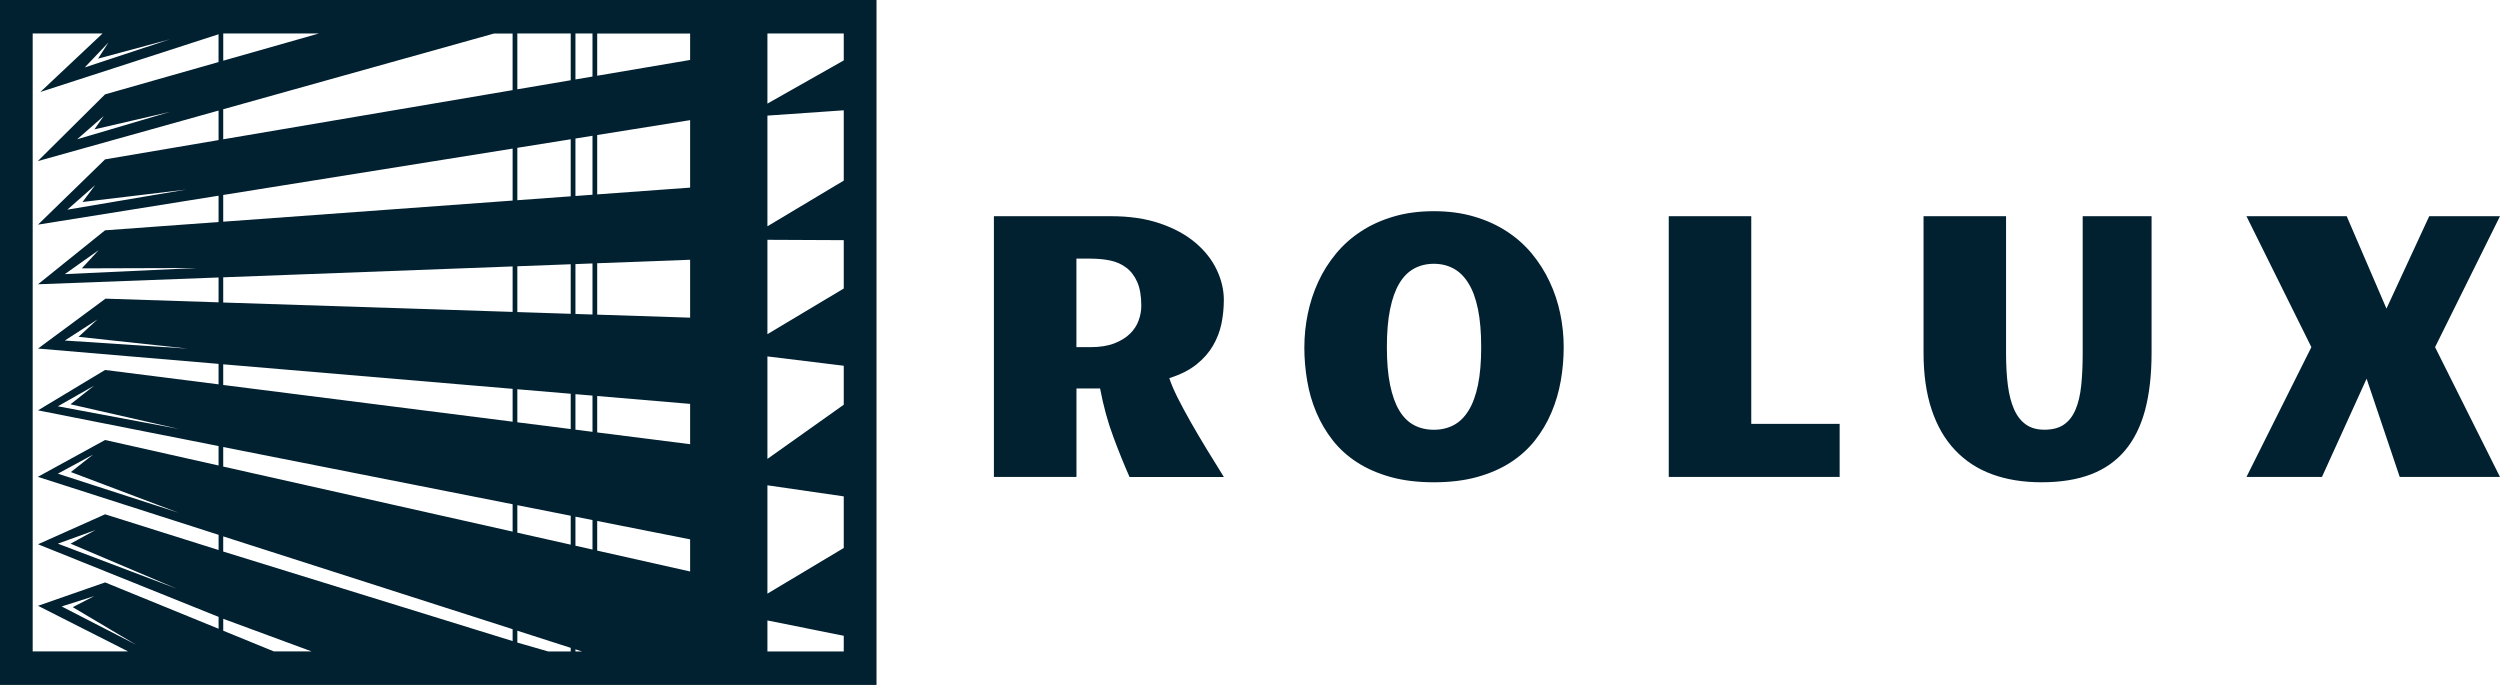 <?xml version="1.0" encoding="UTF-8"?>
<svg xmlns="http://www.w3.org/2000/svg" id="Layer_1" data-name="Layer 1" viewBox="0 0 919.28 251.85">
  <defs>
    <style>
      .cls-1 {
        fill: #012030;
        stroke-width: 0px;
      }
    </style>
  </defs>
  <g id="logo-logo">
    <path class="cls-1" d="m0,0v251.85h322.3V0H0Zm82.09,12.31h35.18l-35.18,10.01v-10.01Zm-19.54,2.12l-31.39,10.36,8.72-9.17-3.82,5.94,26.49-7.13Zm-12.56,222.63l-27.32-14.06,11.98-3.81-7.89,4.07,23.23,13.8ZM80.36,22.82l-41.73,11.88-24.73,24.54,66.47-18.59v10.86l-41.73,7.09-24.67,24,66.4-10.64v9.68l-41.75,3.05-24.65,19.84,66.4-2.5v9.14l-41.58-1.35-24.82,18.35,66.4,5.63v7.53l-41.73-5.29-24.67,14.85,66.4,13.13v7.15l-41.73-9.38-24.73,13.55,66.47,21.32v5.59l-41.73-13.14-24.67,11.02,66.4,26.7v4.37l-41.73-17.04-24.67,8.6,33.12,16.77H12.02V12.31h25.69l-22.86,21.51L80.36,12.6v10.22Zm-17.81,18.3l-34.18,10.09,9.77-8.54-3.43,4.9,27.85-6.45Zm5.93,28.59l-43.72,7.39,10.23-9.02-4.65,6.2,38.14-4.57Zm4.07,28.83l-48.72,2.26,12.44-8.81-6.19,6.69,42.47-.13Zm-3.49,29.66l-45.23-2.98,11.98-7.74-6.92,6.37,40.17,4.35Zm-3.26,29.54l-44.53-8.34,13.31-7.56-8.66,6.82,39.88,9.08Zm0,30.85l-44.53-14.41,12.96-7.03-8.17,6.43,39.73,15.01Zm-.81,27.89l-43.72-16.57,13.84-5-9.16,5,39.04,16.57Zm35.75,23.07l-18.65-7.62v-4.39l32.53,12h-13.88Zm87.76-3.82l-106.42-32.92v-5.58l106.42,34.13v4.37Zm0-40.25l-106.42-23.91v-7.19l106.42,21.04v10.06Zm0-40.42l-106.42-13.5v-7.6l106.42,9.02v12.08Zm0-40.37l-106.42-3.45v-9.27l106.42-4v16.72Zm0-40.94l-106.42,7.77v-9.83l106.42-17.05v19.12Zm0-40.61l-106.42,18.08v-11.05l99.6-27.85h6.81v20.82Zm21.36,206.41h-8.29l-11.34-3.27v-4.36l19.63,6.3v1.34Zm0-39.27l-19.63-4.41v-10.11l19.63,3.88v10.64Zm0-42.51l-19.63-2.49v-12.15l19.63,1.66v12.98Zm0-42.38l-19.63-.64v-16.84l19.63-.74v18.21Zm0-43.2l-19.63,1.43v-19.27l19.63-3.14v20.98Zm0-42.68l-19.63,3.33V12.31h19.63v17.19Zm1.74,210.04v-.78l2.43.78h-2.43Zm6.27-37.47l-6.27-1.41v-10.68l6.27,1.24v10.85Zm0-43.29l-6.27-.8v-13.05l6.27.53v13.32Zm0-43.14l-6.27-.2v-18.34l6.27-.24v18.77Zm0-44.04l-6.27.46v-21.13l6.27-1.01v21.68Zm0-43.46l-6.27,1.07V12.31h6.27v15.83Zm35.9,182l-34.17-7.68v-10.9l34.17,6.76v11.82Zm0-46.81l-34.17-4.33v-13.39l34.17,2.9v14.83Zm0-46.53l-34.17-1.11v-18.9l34.17-1.28v21.29Zm0-47.82l-34.17,2.49v-21.83l34.17-5.47v24.81Zm0-46.94l-34.17,5.8v-15.53h34.17v9.73Zm56.49,217.5h-28.07v-11.4l28.07,5.63v5.77Zm0-38.05l-28.07,16.79v-39.84l28.07,4.07v18.97Zm0-52.68l-28.07,19.93v-37.69l28.07,3.43v14.33Zm0-42.73l-28.07,16.79v-34.7l28.07.13v17.77Zm0-39.67l-28.07,16.79v-40.7l28.07-1.95v25.87Zm0-44.21l-28.07,15.89V12.31h28.07v9.89Z"></path>
  </g>
  <g id="text-logo">
    <g id="text-logo-path-0">
      <path class="cls-1" d="m395.81,175.38h-30.34v-95.88h43.08c6.82,0,12.83.89,18.03,2.67,5.19,1.78,9.5,4.13,12.95,7.05,3.46,2.91,6.07,6.22,7.84,9.9,1.76,3.69,2.65,7.41,2.65,11.16h0c0,2.93-.29,5.84-.87,8.72-.6,2.86-1.64,5.57-3.13,8.13-1.49,2.55-3.53,4.86-6.11,6.92-2.6,2.06-5.92,3.72-9.94,4.99h0c.6,1.89,1.59,4.23,2.98,7.05,1.4,2.79,3.03,5.82,4.88,9.08,1.85,3.26,3.84,6.63,5.96,10.11,2.12,3.48,4.2,6.85,6.24,10.11h-34.68c-1.95-4.39-3.94-9.3-5.96-14.74-2.04-5.45-3.66-11.39-4.88-17.82h-8.68v32.56Zm0-80.29v32.56h5.16c3.43,0,6.33-.45,8.71-1.36,2.36-.91,4.29-2.08,5.78-3.52,1.49-1.44,2.56-3.07,3.21-4.89.67-1.8,1-3.61,1-5.43h0c0-3.57-.5-6.48-1.49-8.74-.99-2.26-2.35-4.04-4.08-5.32-1.71-1.29-3.7-2.16-5.96-2.62-2.24-.45-4.66-.67-7.24-.67h-5.09Zm83.82,32.56h0c0-4.17.43-8.29,1.28-12.37.86-4.1,2.14-8,3.85-11.7,1.71-3.7,3.88-7.14,6.5-10.31,2.62-3.17,5.69-5.91,9.22-8.2,3.51-2.31,7.49-4.12,11.95-5.43,4.45-1.32,9.39-1.98,14.8-1.98h0c5.43,0,10.36.66,14.8,1.98,4.45,1.3,8.45,3.11,12,5.43,3.55,2.3,6.63,5.03,9.25,8.2,2.62,3.17,4.8,6.61,6.53,10.31,1.75,3.7,3.05,7.6,3.9,11.7.86,4.08,1.28,8.2,1.28,12.37h0c0,4.2-.36,8.33-1.08,12.4-.72,4.08-1.86,7.96-3.42,11.62-1.56,3.69-3.58,7.11-6.06,10.26-2.48,3.14-5.49,5.85-9.02,8.13-3.53,2.28-7.62,4.06-12.28,5.35-4.68,1.29-9.98,1.93-15.9,1.93h0c-5.91,0-11.19-.64-15.85-1.93-4.64-1.29-8.73-3.07-12.28-5.35-3.55-2.28-6.55-4.99-9.02-8.13-2.47-3.15-4.48-6.58-6.04-10.26-1.56-3.67-2.68-7.54-3.37-11.62-.7-4.06-1.05-8.2-1.05-12.4Zm30.34,0h0c0,5.42.39,10.05,1.18,13.89.79,3.84,1.92,6.99,3.39,9.44,1.47,2.43,3.28,4.22,5.42,5.35s4.56,1.7,7.27,1.7h0c2.71,0,5.14-.57,7.3-1.7,2.14-1.13,3.96-2.91,5.47-5.35,1.52-2.45,2.68-5.6,3.47-9.44s1.18-8.47,1.18-13.89h0c0-5.44-.39-10.08-1.18-13.94-.79-3.87-1.94-7.04-3.47-9.49-1.51-2.47-3.33-4.29-5.47-5.45-2.16-1.18-4.59-1.77-7.3-1.77h0c-2.71,0-5.13.59-7.27,1.77-2.14,1.17-3.95,2.98-5.42,5.45-1.47,2.45-2.6,5.62-3.39,9.49-.79,3.86-1.18,8.5-1.18,13.94Zm166.49,47.73h-62.84v-95.88h30.34v76.36h32.5v19.52Zm30.85-45.7h0v-50.18h30.34v50.3c0,4.47.22,8.45.67,11.93.46,3.48,1.23,6.43,2.31,8.85,1.08,2.42,2.53,4.26,4.34,5.53,1.8,1.27,4.05,1.9,6.76,1.9h0c2.98,0,5.39-.63,7.22-1.9s3.25-3.11,4.26-5.53c1.03-2.42,1.72-5.37,2.08-8.85.36-3.48.54-7.46.54-11.93h0v-50.3h25.33v50.18c0,8.04-.79,15.05-2.36,21.01-1.59,5.97-4.04,10.93-7.35,14.89-3.32,3.96-7.53,6.91-12.61,8.85-5.07,1.94-11.13,2.91-18.19,2.91h0c-6.73,0-12.77-.98-18.11-2.93-5.36-1.97-9.91-4.94-13.64-8.9-3.75-3.94-6.62-8.9-8.61-14.87-1.99-5.97-2.98-12.95-2.98-20.96Zm146.51,45.7h-27.77l23.87-47.73-23.87-48.14h36.86l14.62,33.97,15.72-33.97h26.02l-23.87,48.14,23.87,47.73h-36.86l-12.18-36.13-16.42,36.13Z"></path>
    </g>
  </g>
</svg>
